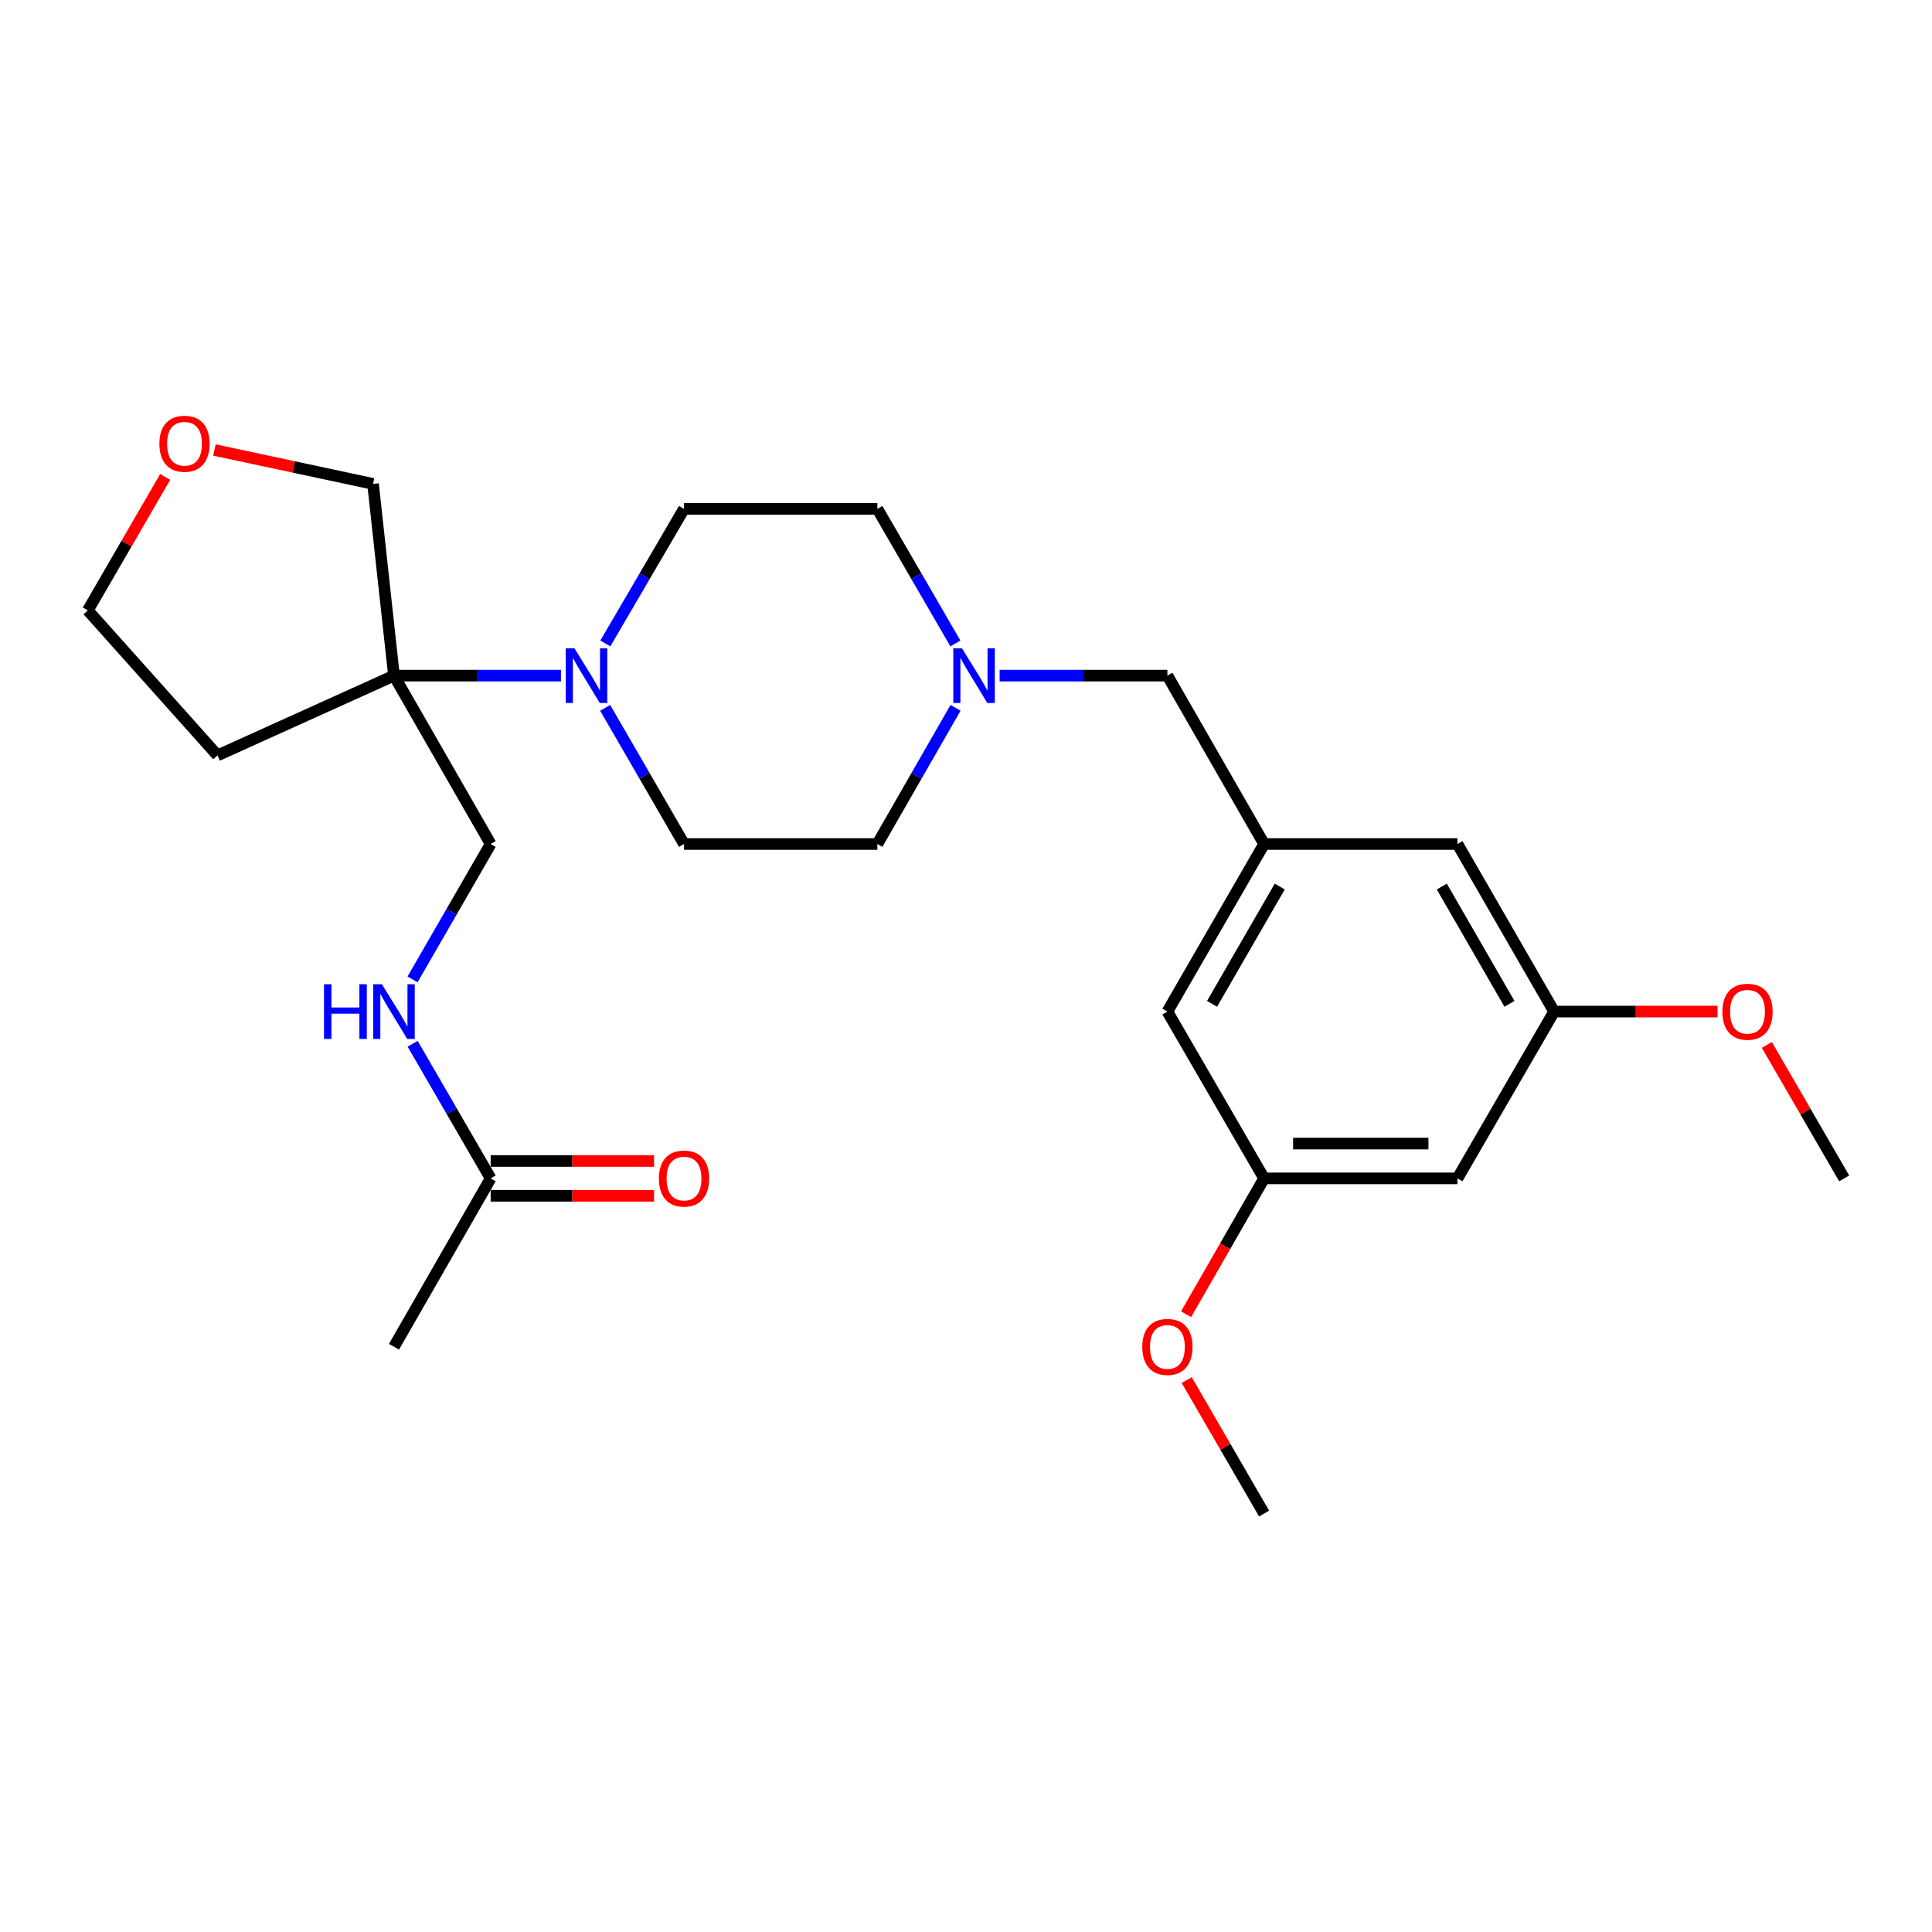 <?xml version='1.0' encoding='iso-8859-1'?>
<svg version='1.1' baseProfile='full'
              xmlns='http://www.w3.org/2000/svg'
                      xmlns:rdkit='http://www.rdkit.org/xml'
                      xmlns:xlink='http://www.w3.org/1999/xlink'
                  xml:space='preserve'
width='1000px' height='1000px' viewBox='0 0 1000 1000'>
<!-- END OF HEADER -->
<rect style='opacity:1.0;fill:#FFFFFF;stroke:none' width='1000' height='1000' x='0' y='0'> </rect>
<path class='bond-0' d='M 290.352,349.702 L 247.138,349.702' style='fill:none;fill-rule:evenodd;stroke:#0000FF;stroke-width:6px;stroke-linecap:butt;stroke-linejoin:miter;stroke-opacity:1' />
<path class='bond-0' d='M 247.138,349.702 L 203.923,349.702' style='fill:none;fill-rule:evenodd;stroke:#000000;stroke-width:6px;stroke-linecap:butt;stroke-linejoin:miter;stroke-opacity:1' />
<path class='bond-6' d='M 313.239,366.38 L 333.641,401.62' style='fill:none;fill-rule:evenodd;stroke:#0000FF;stroke-width:6px;stroke-linecap:butt;stroke-linejoin:miter;stroke-opacity:1' />
<path class='bond-6' d='M 333.641,401.62 L 354.044,436.859' style='fill:none;fill-rule:evenodd;stroke:#000000;stroke-width:6px;stroke-linecap:butt;stroke-linejoin:miter;stroke-opacity:1' />
<path class='bond-7' d='M 313.322,333.042 L 333.683,298.214' style='fill:none;fill-rule:evenodd;stroke:#0000FF;stroke-width:6px;stroke-linecap:butt;stroke-linejoin:miter;stroke-opacity:1' />
<path class='bond-7' d='M 333.683,298.214 L 354.044,263.385' style='fill:none;fill-rule:evenodd;stroke:#000000;stroke-width:6px;stroke-linecap:butt;stroke-linejoin:miter;stroke-opacity:1' />
<path class='bond-5' d='M 203.923,349.702 L 253.963,436.859' style='fill:none;fill-rule:evenodd;stroke:#000000;stroke-width:6px;stroke-linecap:butt;stroke-linejoin:miter;stroke-opacity:1' />
<path class='bond-18' d='M 203.923,349.702 L 112.582,390.993' style='fill:none;fill-rule:evenodd;stroke:#000000;stroke-width:6px;stroke-linecap:butt;stroke-linejoin:miter;stroke-opacity:1' />
<path class='bond-19' d='M 203.923,349.702 L 193.082,250.463' style='fill:none;fill-rule:evenodd;stroke:#000000;stroke-width:6px;stroke-linecap:butt;stroke-linejoin:miter;stroke-opacity:1' />
<path class='bond-1' d='M 494.509,333.048 L 474.317,298.217' style='fill:none;fill-rule:evenodd;stroke:#0000FF;stroke-width:6px;stroke-linecap:butt;stroke-linejoin:miter;stroke-opacity:1' />
<path class='bond-1' d='M 474.317,298.217 L 454.124,263.385' style='fill:none;fill-rule:evenodd;stroke:#000000;stroke-width:6px;stroke-linecap:butt;stroke-linejoin:miter;stroke-opacity:1' />
<path class='bond-9' d='M 517.406,349.702 L 560.825,349.702' style='fill:none;fill-rule:evenodd;stroke:#0000FF;stroke-width:6px;stroke-linecap:butt;stroke-linejoin:miter;stroke-opacity:1' />
<path class='bond-9' d='M 560.825,349.702 L 604.244,349.702' style='fill:none;fill-rule:evenodd;stroke:#000000;stroke-width:6px;stroke-linecap:butt;stroke-linejoin:miter;stroke-opacity:1' />
<path class='bond-26' d='M 494.592,366.374 L 474.358,401.617' style='fill:none;fill-rule:evenodd;stroke:#0000FF;stroke-width:6px;stroke-linecap:butt;stroke-linejoin:miter;stroke-opacity:1' />
<path class='bond-26' d='M 474.358,401.617 L 454.124,436.859' style='fill:none;fill-rule:evenodd;stroke:#000000;stroke-width:6px;stroke-linecap:butt;stroke-linejoin:miter;stroke-opacity:1' />
<path class='bond-2' d='M 654.295,436.859 L 604.244,349.702' style='fill:none;fill-rule:evenodd;stroke:#000000;stroke-width:6px;stroke-linecap:butt;stroke-linejoin:miter;stroke-opacity:1' />
<path class='bond-14' d='M 654.295,436.859 L 754.375,436.859' style='fill:none;fill-rule:evenodd;stroke:#000000;stroke-width:6px;stroke-linecap:butt;stroke-linejoin:miter;stroke-opacity:1' />
<path class='bond-15' d='M 654.295,436.859 L 604.244,523.596' style='fill:none;fill-rule:evenodd;stroke:#000000;stroke-width:6px;stroke-linecap:butt;stroke-linejoin:miter;stroke-opacity:1' />
<path class='bond-15' d='M 662.393,458.875 L 627.358,519.591' style='fill:none;fill-rule:evenodd;stroke:#000000;stroke-width:6px;stroke-linecap:butt;stroke-linejoin:miter;stroke-opacity:1' />
<path class='bond-3' d='M 253.963,609.933 L 233.77,575.092' style='fill:none;fill-rule:evenodd;stroke:#000000;stroke-width:6px;stroke-linecap:butt;stroke-linejoin:miter;stroke-opacity:1' />
<path class='bond-3' d='M 233.77,575.092 L 213.576,540.251' style='fill:none;fill-rule:evenodd;stroke:#0000FF;stroke-width:6px;stroke-linecap:butt;stroke-linejoin:miter;stroke-opacity:1' />
<path class='bond-12' d='M 253.963,618.942 L 296.253,618.942' style='fill:none;fill-rule:evenodd;stroke:#000000;stroke-width:6px;stroke-linecap:butt;stroke-linejoin:miter;stroke-opacity:1' />
<path class='bond-12' d='M 296.253,618.942 L 338.542,618.942' style='fill:none;fill-rule:evenodd;stroke:#FF0000;stroke-width:6px;stroke-linecap:butt;stroke-linejoin:miter;stroke-opacity:1' />
<path class='bond-12' d='M 253.963,600.924 L 296.253,600.924' style='fill:none;fill-rule:evenodd;stroke:#000000;stroke-width:6px;stroke-linecap:butt;stroke-linejoin:miter;stroke-opacity:1' />
<path class='bond-12' d='M 296.253,600.924 L 338.542,600.924' style='fill:none;fill-rule:evenodd;stroke:#FF0000;stroke-width:6px;stroke-linecap:butt;stroke-linejoin:miter;stroke-opacity:1' />
<path class='bond-23' d='M 253.963,609.933 L 203.923,697.08' style='fill:none;fill-rule:evenodd;stroke:#000000;stroke-width:6px;stroke-linecap:butt;stroke-linejoin:miter;stroke-opacity:1' />
<path class='bond-4' d='M 213.537,506.933 L 233.75,471.896' style='fill:none;fill-rule:evenodd;stroke:#0000FF;stroke-width:6px;stroke-linecap:butt;stroke-linejoin:miter;stroke-opacity:1' />
<path class='bond-4' d='M 233.75,471.896 L 253.963,436.859' style='fill:none;fill-rule:evenodd;stroke:#000000;stroke-width:6px;stroke-linecap:butt;stroke-linejoin:miter;stroke-opacity:1' />
<path class='bond-16' d='M 354.044,436.859 L 454.124,436.859' style='fill:none;fill-rule:evenodd;stroke:#000000;stroke-width:6px;stroke-linecap:butt;stroke-linejoin:miter;stroke-opacity:1' />
<path class='bond-17' d='M 354.044,263.385 L 454.124,263.385' style='fill:none;fill-rule:evenodd;stroke:#000000;stroke-width:6px;stroke-linecap:butt;stroke-linejoin:miter;stroke-opacity:1' />
<path class='bond-8' d='M 754.375,609.933 L 654.295,609.933' style='fill:none;fill-rule:evenodd;stroke:#000000;stroke-width:6px;stroke-linecap:butt;stroke-linejoin:miter;stroke-opacity:1' />
<path class='bond-8' d='M 739.363,591.915 L 669.307,591.915' style='fill:none;fill-rule:evenodd;stroke:#000000;stroke-width:6px;stroke-linecap:butt;stroke-linejoin:miter;stroke-opacity:1' />
<path class='bond-28' d='M 754.375,609.933 L 804.405,523.596' style='fill:none;fill-rule:evenodd;stroke:#000000;stroke-width:6px;stroke-linecap:butt;stroke-linejoin:miter;stroke-opacity:1' />
<path class='bond-10' d='M 804.405,523.596 L 754.375,436.859' style='fill:none;fill-rule:evenodd;stroke:#000000;stroke-width:6px;stroke-linecap:butt;stroke-linejoin:miter;stroke-opacity:1' />
<path class='bond-10' d='M 781.293,519.588 L 746.272,458.872' style='fill:none;fill-rule:evenodd;stroke:#000000;stroke-width:6px;stroke-linecap:butt;stroke-linejoin:miter;stroke-opacity:1' />
<path class='bond-21' d='M 804.405,523.596 L 846.704,523.596' style='fill:none;fill-rule:evenodd;stroke:#000000;stroke-width:6px;stroke-linecap:butt;stroke-linejoin:miter;stroke-opacity:1' />
<path class='bond-21' d='M 846.704,523.596 L 889.003,523.596' style='fill:none;fill-rule:evenodd;stroke:#FF0000;stroke-width:6px;stroke-linecap:butt;stroke-linejoin:miter;stroke-opacity:1' />
<path class='bond-11' d='M 654.295,609.933 L 604.244,523.596' style='fill:none;fill-rule:evenodd;stroke:#000000;stroke-width:6px;stroke-linecap:butt;stroke-linejoin:miter;stroke-opacity:1' />
<path class='bond-20' d='M 654.295,609.933 L 634.103,645.09' style='fill:none;fill-rule:evenodd;stroke:#000000;stroke-width:6px;stroke-linecap:butt;stroke-linejoin:miter;stroke-opacity:1' />
<path class='bond-20' d='M 634.103,645.09 L 613.912,680.248' style='fill:none;fill-rule:evenodd;stroke:#FF0000;stroke-width:6px;stroke-linecap:butt;stroke-linejoin:miter;stroke-opacity:1' />
<path class='bond-13' d='M 110.989,232.914 L 152.036,241.688' style='fill:none;fill-rule:evenodd;stroke:#FF0000;stroke-width:6px;stroke-linecap:butt;stroke-linejoin:miter;stroke-opacity:1' />
<path class='bond-13' d='M 152.036,241.688 L 193.082,250.463' style='fill:none;fill-rule:evenodd;stroke:#000000;stroke-width:6px;stroke-linecap:butt;stroke-linejoin:miter;stroke-opacity:1' />
<path class='bond-27' d='M 85.494,246.856 L 65.474,281.397' style='fill:none;fill-rule:evenodd;stroke:#FF0000;stroke-width:6px;stroke-linecap:butt;stroke-linejoin:miter;stroke-opacity:1' />
<path class='bond-27' d='M 65.474,281.397 L 45.455,315.938' style='fill:none;fill-rule:evenodd;stroke:#000000;stroke-width:6px;stroke-linecap:butt;stroke-linejoin:miter;stroke-opacity:1' />
<path class='bond-22' d='M 112.582,390.993 L 45.455,315.938' style='fill:none;fill-rule:evenodd;stroke:#000000;stroke-width:6px;stroke-linecap:butt;stroke-linejoin:miter;stroke-opacity:1' />
<path class='bond-24' d='M 614.247,714.335 L 634.271,748.876' style='fill:none;fill-rule:evenodd;stroke:#FF0000;stroke-width:6px;stroke-linecap:butt;stroke-linejoin:miter;stroke-opacity:1' />
<path class='bond-24' d='M 634.271,748.876 L 654.295,783.417' style='fill:none;fill-rule:evenodd;stroke:#000000;stroke-width:6px;stroke-linecap:butt;stroke-linejoin:miter;stroke-opacity:1' />
<path class='bond-25' d='M 914.506,540.851 L 934.526,575.392' style='fill:none;fill-rule:evenodd;stroke:#FF0000;stroke-width:6px;stroke-linecap:butt;stroke-linejoin:miter;stroke-opacity:1' />
<path class='bond-25' d='M 934.526,575.392 L 954.545,609.933' style='fill:none;fill-rule:evenodd;stroke:#000000;stroke-width:6px;stroke-linecap:butt;stroke-linejoin:miter;stroke-opacity:1' />
<path  class='atom-0' d='M 297.323 335.542
L 306.603 350.542
Q 307.523 352.022, 309.003 354.702
Q 310.483 357.382, 310.563 357.542
L 310.563 335.542
L 314.323 335.542
L 314.323 363.862
L 310.443 363.862
L 300.483 347.462
Q 299.323 345.542, 298.083 343.342
Q 296.883 341.142, 296.523 340.462
L 296.523 363.862
L 292.843 363.862
L 292.843 335.542
L 297.323 335.542
' fill='#0000FF'/>
<path  class='atom-2' d='M 497.904 335.542
L 507.184 350.542
Q 508.104 352.022, 509.584 354.702
Q 511.064 357.382, 511.144 357.542
L 511.144 335.542
L 514.904 335.542
L 514.904 363.862
L 511.024 363.862
L 501.064 347.462
Q 499.904 345.542, 498.664 343.342
Q 497.464 341.142, 497.104 340.462
L 497.104 363.862
L 493.424 363.862
L 493.424 335.542
L 497.904 335.542
' fill='#0000FF'/>
<path  class='atom-5' d='M 167.703 509.436
L 171.543 509.436
L 171.543 521.476
L 186.023 521.476
L 186.023 509.436
L 189.863 509.436
L 189.863 537.756
L 186.023 537.756
L 186.023 524.676
L 171.543 524.676
L 171.543 537.756
L 167.703 537.756
L 167.703 509.436
' fill='#0000FF'/>
<path  class='atom-5' d='M 197.663 509.436
L 206.943 524.436
Q 207.863 525.916, 209.343 528.596
Q 210.823 531.276, 210.903 531.436
L 210.903 509.436
L 214.663 509.436
L 214.663 537.756
L 210.783 537.756
L 200.823 521.356
Q 199.663 519.436, 198.423 517.236
Q 197.223 515.036, 196.863 514.356
L 196.863 537.756
L 193.183 537.756
L 193.183 509.436
L 197.663 509.436
' fill='#0000FF'/>
<path  class='atom-13' d='M 341.044 610.013
Q 341.044 603.213, 344.404 599.413
Q 347.764 595.613, 354.044 595.613
Q 360.324 595.613, 363.684 599.413
Q 367.044 603.213, 367.044 610.013
Q 367.044 616.893, 363.644 620.813
Q 360.244 624.693, 354.044 624.693
Q 347.804 624.693, 344.404 620.813
Q 341.044 616.933, 341.044 610.013
M 354.044 621.493
Q 358.364 621.493, 360.684 618.613
Q 363.044 615.693, 363.044 610.013
Q 363.044 604.453, 360.684 601.653
Q 358.364 598.813, 354.044 598.813
Q 349.724 598.813, 347.364 601.613
Q 345.044 604.413, 345.044 610.013
Q 345.044 615.733, 347.364 618.613
Q 349.724 621.493, 354.044 621.493
' fill='#FF0000'/>
<path  class='atom-14' d='M 82.495 229.682
Q 82.495 222.882, 85.855 219.082
Q 89.215 215.282, 95.495 215.282
Q 101.775 215.282, 105.135 219.082
Q 108.495 222.882, 108.495 229.682
Q 108.495 236.562, 105.095 240.482
Q 101.695 244.362, 95.495 244.362
Q 89.255 244.362, 85.855 240.482
Q 82.495 236.602, 82.495 229.682
M 95.495 241.162
Q 99.815 241.162, 102.135 238.282
Q 104.495 235.362, 104.495 229.682
Q 104.495 224.122, 102.135 221.322
Q 99.815 218.482, 95.495 218.482
Q 91.175 218.482, 88.815 221.282
Q 86.495 224.082, 86.495 229.682
Q 86.495 235.402, 88.815 238.282
Q 91.175 241.162, 95.495 241.162
' fill='#FF0000'/>
<path  class='atom-21' d='M 591.244 697.16
Q 591.244 690.36, 594.604 686.56
Q 597.964 682.76, 604.244 682.76
Q 610.524 682.76, 613.884 686.56
Q 617.244 690.36, 617.244 697.16
Q 617.244 704.04, 613.844 707.96
Q 610.444 711.84, 604.244 711.84
Q 598.004 711.84, 594.604 707.96
Q 591.244 704.08, 591.244 697.16
M 604.244 708.64
Q 608.564 708.64, 610.884 705.76
Q 613.244 702.84, 613.244 697.16
Q 613.244 691.6, 610.884 688.8
Q 608.564 685.96, 604.244 685.96
Q 599.924 685.96, 597.564 688.76
Q 595.244 691.56, 595.244 697.16
Q 595.244 702.88, 597.564 705.76
Q 599.924 708.64, 604.244 708.64
' fill='#FF0000'/>
<path  class='atom-22' d='M 891.505 523.676
Q 891.505 516.876, 894.865 513.076
Q 898.225 509.276, 904.505 509.276
Q 910.785 509.276, 914.145 513.076
Q 917.505 516.876, 917.505 523.676
Q 917.505 530.556, 914.105 534.476
Q 910.705 538.356, 904.505 538.356
Q 898.265 538.356, 894.865 534.476
Q 891.505 530.596, 891.505 523.676
M 904.505 535.156
Q 908.825 535.156, 911.145 532.276
Q 913.505 529.356, 913.505 523.676
Q 913.505 518.116, 911.145 515.316
Q 908.825 512.476, 904.505 512.476
Q 900.185 512.476, 897.825 515.276
Q 895.505 518.076, 895.505 523.676
Q 895.505 529.396, 897.825 532.276
Q 900.185 535.156, 904.505 535.156
' fill='#FF0000'/>
</svg>
